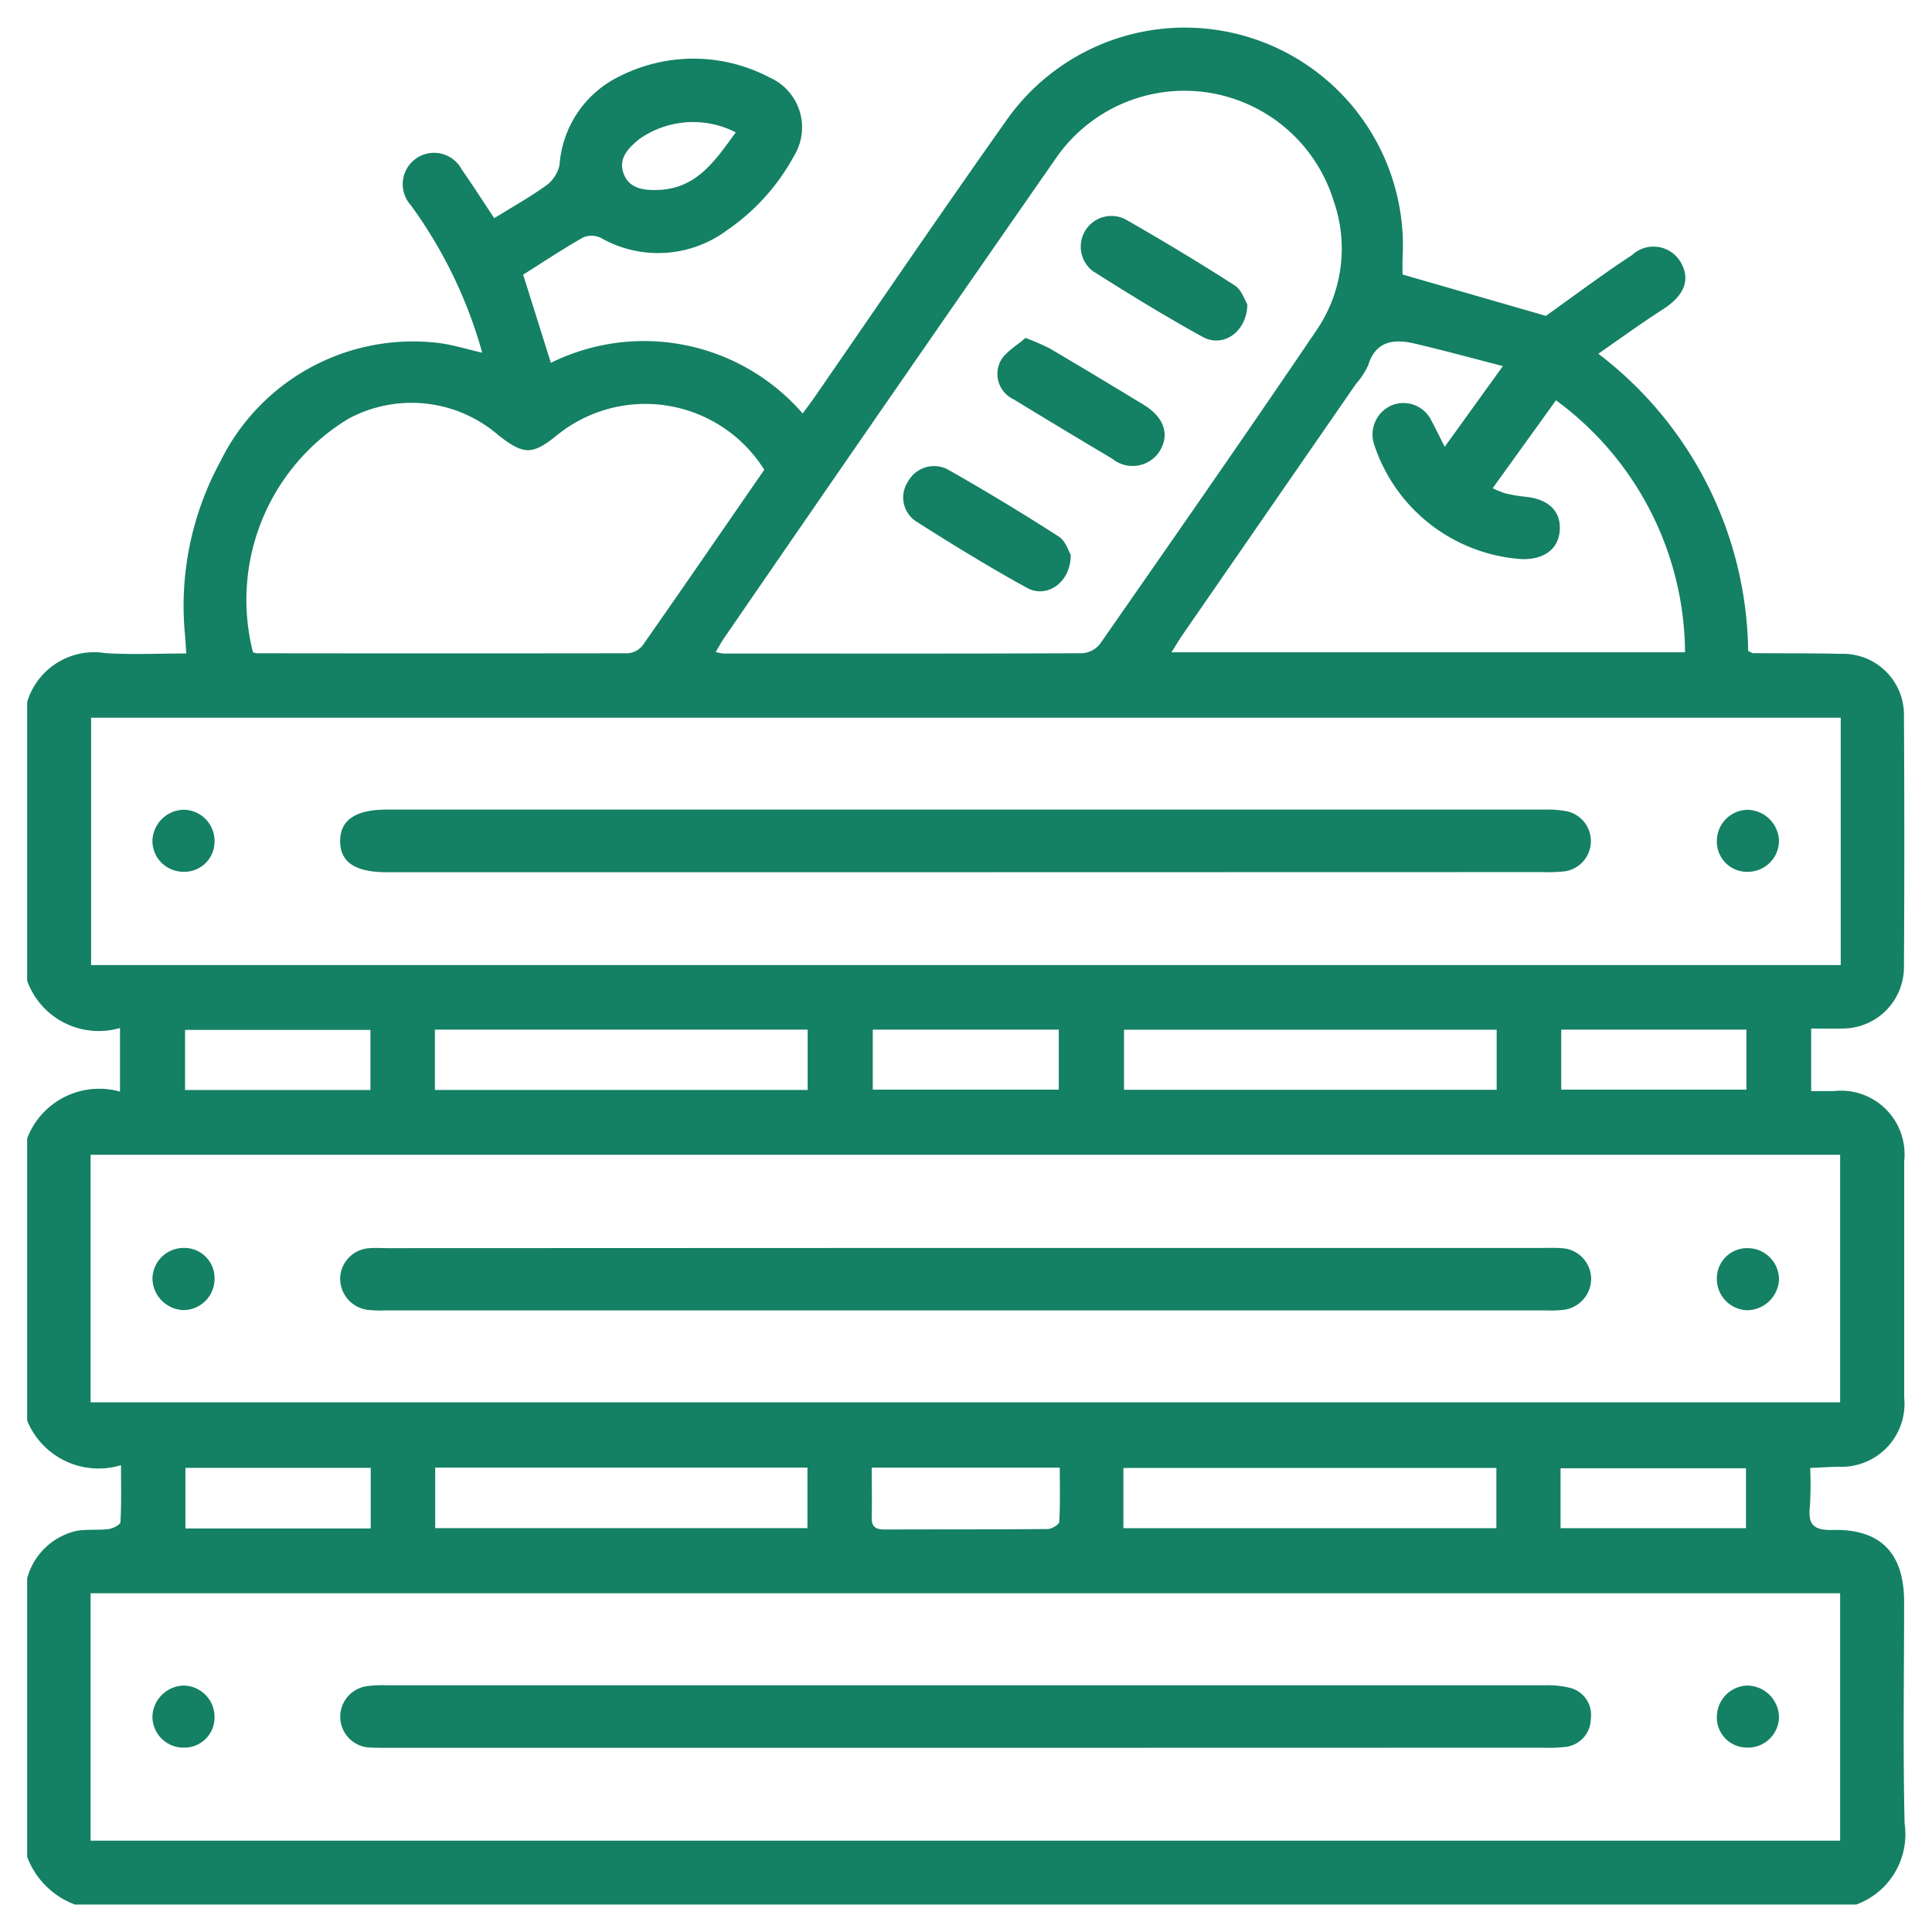 <svg xmlns="http://www.w3.org/2000/svg" xmlns:xlink="http://www.w3.org/1999/xlink" width="46" height="46" viewBox="0 0 46 46">
  <defs>
    <clipPath id="clip-Custom_Size_20">
      <rect width="46" height="46"/>
    </clipPath>
  </defs>
  <g id="Custom_Size_20" data-name="Custom Size – 20" clip-path="url(#clip-Custom_Size_20)">
    <g id="Group_9645" data-name="Group 9645" transform="translate(0.651 0.654)">
      <path id="Path_1365" data-name="Path 1365" d="M1449.8,396.631h-42.415a1.94,1.94,0,0,1-1.135-1.135v-6.633a1.581,1.581,0,0,1,1.159-1.125c.253-.05.522-.013.78-.047.1-.013.279-.1.282-.167.025-.426.013-.854.013-1.354a1.837,1.837,0,0,1-2.234-1.06v-6.72a1.834,1.834,0,0,1,2.21-1.114v-1.515a1.812,1.812,0,0,1-2.21-1.123V368a1.664,1.664,0,0,1,1.865-1.164c.632.04,1.268.008,1.922.008-.011-.177-.017-.292-.026-.406a7.2,7.2,0,0,1,.839-4.166,5.11,5.11,0,0,1,5.212-2.819c.333.044.658.146,1.022.23a10.9,10.9,0,0,0-1.7-3.513.746.746,0,1,1,1.215-.845c.266.377.513.766.771,1.155.428-.264.849-.5,1.236-.778a.823.823,0,0,0,.32-.491,2.544,2.544,0,0,1,1.466-2.127,3.887,3.887,0,0,1,3.531.044,1.3,1.3,0,0,1,.58,1.878,5.063,5.063,0,0,1-1.593,1.763,2.748,2.748,0,0,1-3,.18.519.519,0,0,0-.421-.012c-.49.279-.961.592-1.43.887l.66,2.1a5,5,0,0,1,5.995,1.206c.095-.13.189-.253.278-.381,1.521-2.2,3.024-4.412,4.57-6.594a5.192,5.192,0,0,1,9.436,3.266c-.006.169,0,.338,0,.4l3.412.985c.652-.463,1.334-.979,2.049-1.446a.749.749,0,0,1,1.169.184c.231.414.068.787-.439,1.111s-1,.685-1.531,1.052a9.036,9.036,0,0,1,3.568,7.077c.065.03.09.052.116.052.7.007,1.4,0,2.093.017a1.451,1.451,0,0,1,1.5,1.48q.018,2.988,0,5.977a1.463,1.463,0,0,1-1.479,1.464c-.24.007-.481,0-.73,0v1.489h.537a1.515,1.515,0,0,1,1.678,1.672q0,2.814,0,5.628a1.5,1.5,0,0,1-1.573,1.644c-.211.007-.421.019-.666.03a8.466,8.466,0,0,1-.006.913c-.05.432.084.574.543.563,1.146-.029,1.7.558,1.7,1.712,0,1.76-.03,3.52.012,5.279A1.78,1.78,0,0,1,1449.8,396.631Zm-.37-28.257h-41.658v5.889h41.658ZM1407.76,395.11h41.656v-5.89H1407.76Zm0-10.436h41.656v-5.895H1407.76Zm14.884-17.864a1.377,1.377,0,0,0,.186.035c2.849,0,5.7.006,8.548-.007a.592.592,0,0,0,.417-.223c1.727-2.48,3.455-4.959,5.15-7.461a3.445,3.445,0,0,0,.41-3.091,3.718,3.718,0,0,0-6.628-.986q-3.971,5.706-7.908,11.436C1422.763,366.6,1422.718,366.684,1422.643,366.81Zm1.156-4.34a3.342,3.342,0,0,0-4.949-.812c-.571.465-.785.454-1.368,0a3.164,3.164,0,0,0-3.589-.4,5.043,5.043,0,0,0-2.269,5.552.259.259,0,0,0,.081.029q4.425.006,8.849,0a.5.5,0,0,0,.352-.191C1421.879,365.259,1422.84,363.859,1423.8,362.47Zm17.343.439a2.2,2.2,0,0,0,.3.122,3.548,3.548,0,0,0,.47.081c.555.051.859.341.827.8-.03.439-.36.693-.891.686a3.977,3.977,0,0,1-3.532-2.741.755.755,0,0,1,.4-.911.736.736,0,0,1,.964.349c.107.194.2.395.32.628l1.385-1.922c-.739-.19-1.406-.372-2.08-.531-.5-.118-.942-.087-1.131.519a1.8,1.8,0,0,1-.286.435q-2.057,2.976-4.114,5.952c-.093.134-.175.275-.28.44h12.228a7.5,7.5,0,0,0-3.073-6Zm-25.185,14.328h8.875V375.8h-8.875Zm25.273,9h-8.88v1.434h8.88Zm-25.266,1.432h8.863v-1.441h-8.863Zm25.273-11.866h-8.873v1.43h8.873Zm-14.855,1.426h4.429V375.8h-4.429Zm-.025,9c0,.43.01.8,0,1.179-.008.237.1.295.316.294,1.291-.005,2.581,0,3.871-.011.1,0,.274-.106.278-.171.025-.425.013-.853.013-1.291Zm-11.935-8.991v-1.432h-4.414v1.432Zm32.762-1.438h-4.41v1.429h4.41Zm-32.755,11.877v-1.443h-4.412v1.443Zm28.329-.007h4.415v-1.426h-4.415Zm-19.637-33.233a2.225,2.225,0,0,0-2.3.161c-.25.205-.5.449-.375.81s.471.411.8.4C1422.188,355.791,1422.636,355.1,1423.12,354.439Z" transform="translate(-1406.254 -351.939)" fill="#148064"/>
      <path id="Path_1366" data-name="Path 1366" d="M1439.412,399.2h-13.741c-.751,0-1.109-.24-1.108-.742s.367-.749,1.11-.749q13.784,0,27.569,0a2.325,2.325,0,0,1,.561.048.727.727,0,0,1-.085,1.422,3.714,3.714,0,0,1-.522.018Z" transform="translate(-1417.115 -379.087)" fill="#148064"/>
      <path id="Path_1367" data-name="Path 1367" d="M1415.055,398.481a.718.718,0,0,1-.76.719.736.736,0,0,1-.719-.725.76.76,0,0,1,.746-.751A.742.742,0,0,1,1415.055,398.481Z" transform="translate(-1410.598 -379.098)" fill="#148064"/>
      <path id="Path_1368" data-name="Path 1368" d="M1505.886,399.2a.718.718,0,0,1-.751-.727.743.743,0,0,1,.74-.749.765.765,0,0,1,.738.716A.741.741,0,0,1,1505.886,399.2Z" transform="translate(-1464.908 -379.097)" fill="#148064"/>
      <path id="Path_1369" data-name="Path 1369" d="M1439.457,450.453h-13.741c-.146,0-.292,0-.436-.007a.734.734,0,0,1-.087-1.46,2.672,2.672,0,0,1,.478-.022q13.785,0,27.57,0a2.2,2.2,0,0,1,.6.06.662.662,0,0,1,.5.73.681.681,0,0,1-.62.679,3.548,3.548,0,0,1-.523.017Z" transform="translate(-1417.115 -409.492)" fill="#148064"/>
      <path id="Path_1370" data-name="Path 1370" d="M1415.054,449.713a.718.718,0,0,1-.735.743.739.739,0,0,1-.744-.744.766.766,0,0,1,.723-.733A.745.745,0,0,1,1415.054,449.713Z" transform="translate(-1410.597 -409.5)" fill="#148064"/>
      <path id="Path_1371" data-name="Path 1371" d="M1506.613,449.73a.737.737,0,0,1-.762.725.716.716,0,0,1-.716-.761.747.747,0,0,1,.731-.716A.765.765,0,0,1,1506.613,449.73Z" transform="translate(-1464.907 -409.5)" fill="#148064"/>
      <path id="Path_1372" data-name="Path 1372" d="M1439.459,423.366H1453.2c.145,0,.291-.006.436.005a.739.739,0,0,1,.712.692.749.749,0,0,1-.63.773,2.5,2.5,0,0,1-.435.017h-27.658a2.736,2.736,0,0,1-.392-.011.751.751,0,0,1-.669-.783.739.739,0,0,1,.716-.688c.145-.011.291,0,.436,0Z" transform="translate(-1417.115 -394.307)" fill="#148064"/>
      <path id="Path_1373" data-name="Path 1373" d="M1415.055,424.1a.746.746,0,0,1-.737.754.765.765,0,0,1-.742-.758.743.743,0,0,1,.724-.722A.721.721,0,0,1,1415.055,424.1Z" transform="translate(-1410.597 -394.315)" fill="#148064"/>
      <path id="Path_1374" data-name="Path 1374" d="M1506.614,424.125a.767.767,0,0,1-.768.732.745.745,0,0,1-.711-.778.719.719,0,0,1,.735-.7A.746.746,0,0,1,1506.614,424.125Z" transform="translate(-1464.908 -394.315)" fill="#148064"/>
      <path id="Path_1375" data-name="Path 1375" d="M1471.859,365.057c-.015.664-.583,1.037-1.065.771-.887-.489-1.753-1.02-2.609-1.563a.731.731,0,0,1,.763-1.24q1.321.752,2.6,1.571C1471.722,364.7,1471.8,364.96,1471.859,365.057Z" transform="translate(-1442.811 -358.461)" fill="#148064"/>
      <path id="Path_1376" data-name="Path 1376" d="M1461.509,379.711c.008.653-.559,1.053-1.04.79-.9-.494-1.781-1.036-2.651-1.589a.682.682,0,0,1-.187-.935.708.708,0,0,1,.943-.3q1.344.762,2.647,1.6C1461.383,379.374,1461.452,379.618,1461.509,379.711Z" transform="translate(-1436.667 -367.158)" fill="#148064"/>
      <path id="Path_1377" data-name="Path 1377" d="M1463.691,370.109a5.675,5.675,0,0,1,.581.251q1.125.664,2.239,1.344c.479.292.616.7.384,1.088a.765.765,0,0,1-1.138.192q-1.179-.7-2.349-1.414a.667.667,0,0,1-.315-.9C1463.211,370.438,1463.5,370.285,1463.691,370.109Z" transform="translate(-1439.927 -362.717)" fill="#148064"/>
    </g>
  </g>
</svg>
